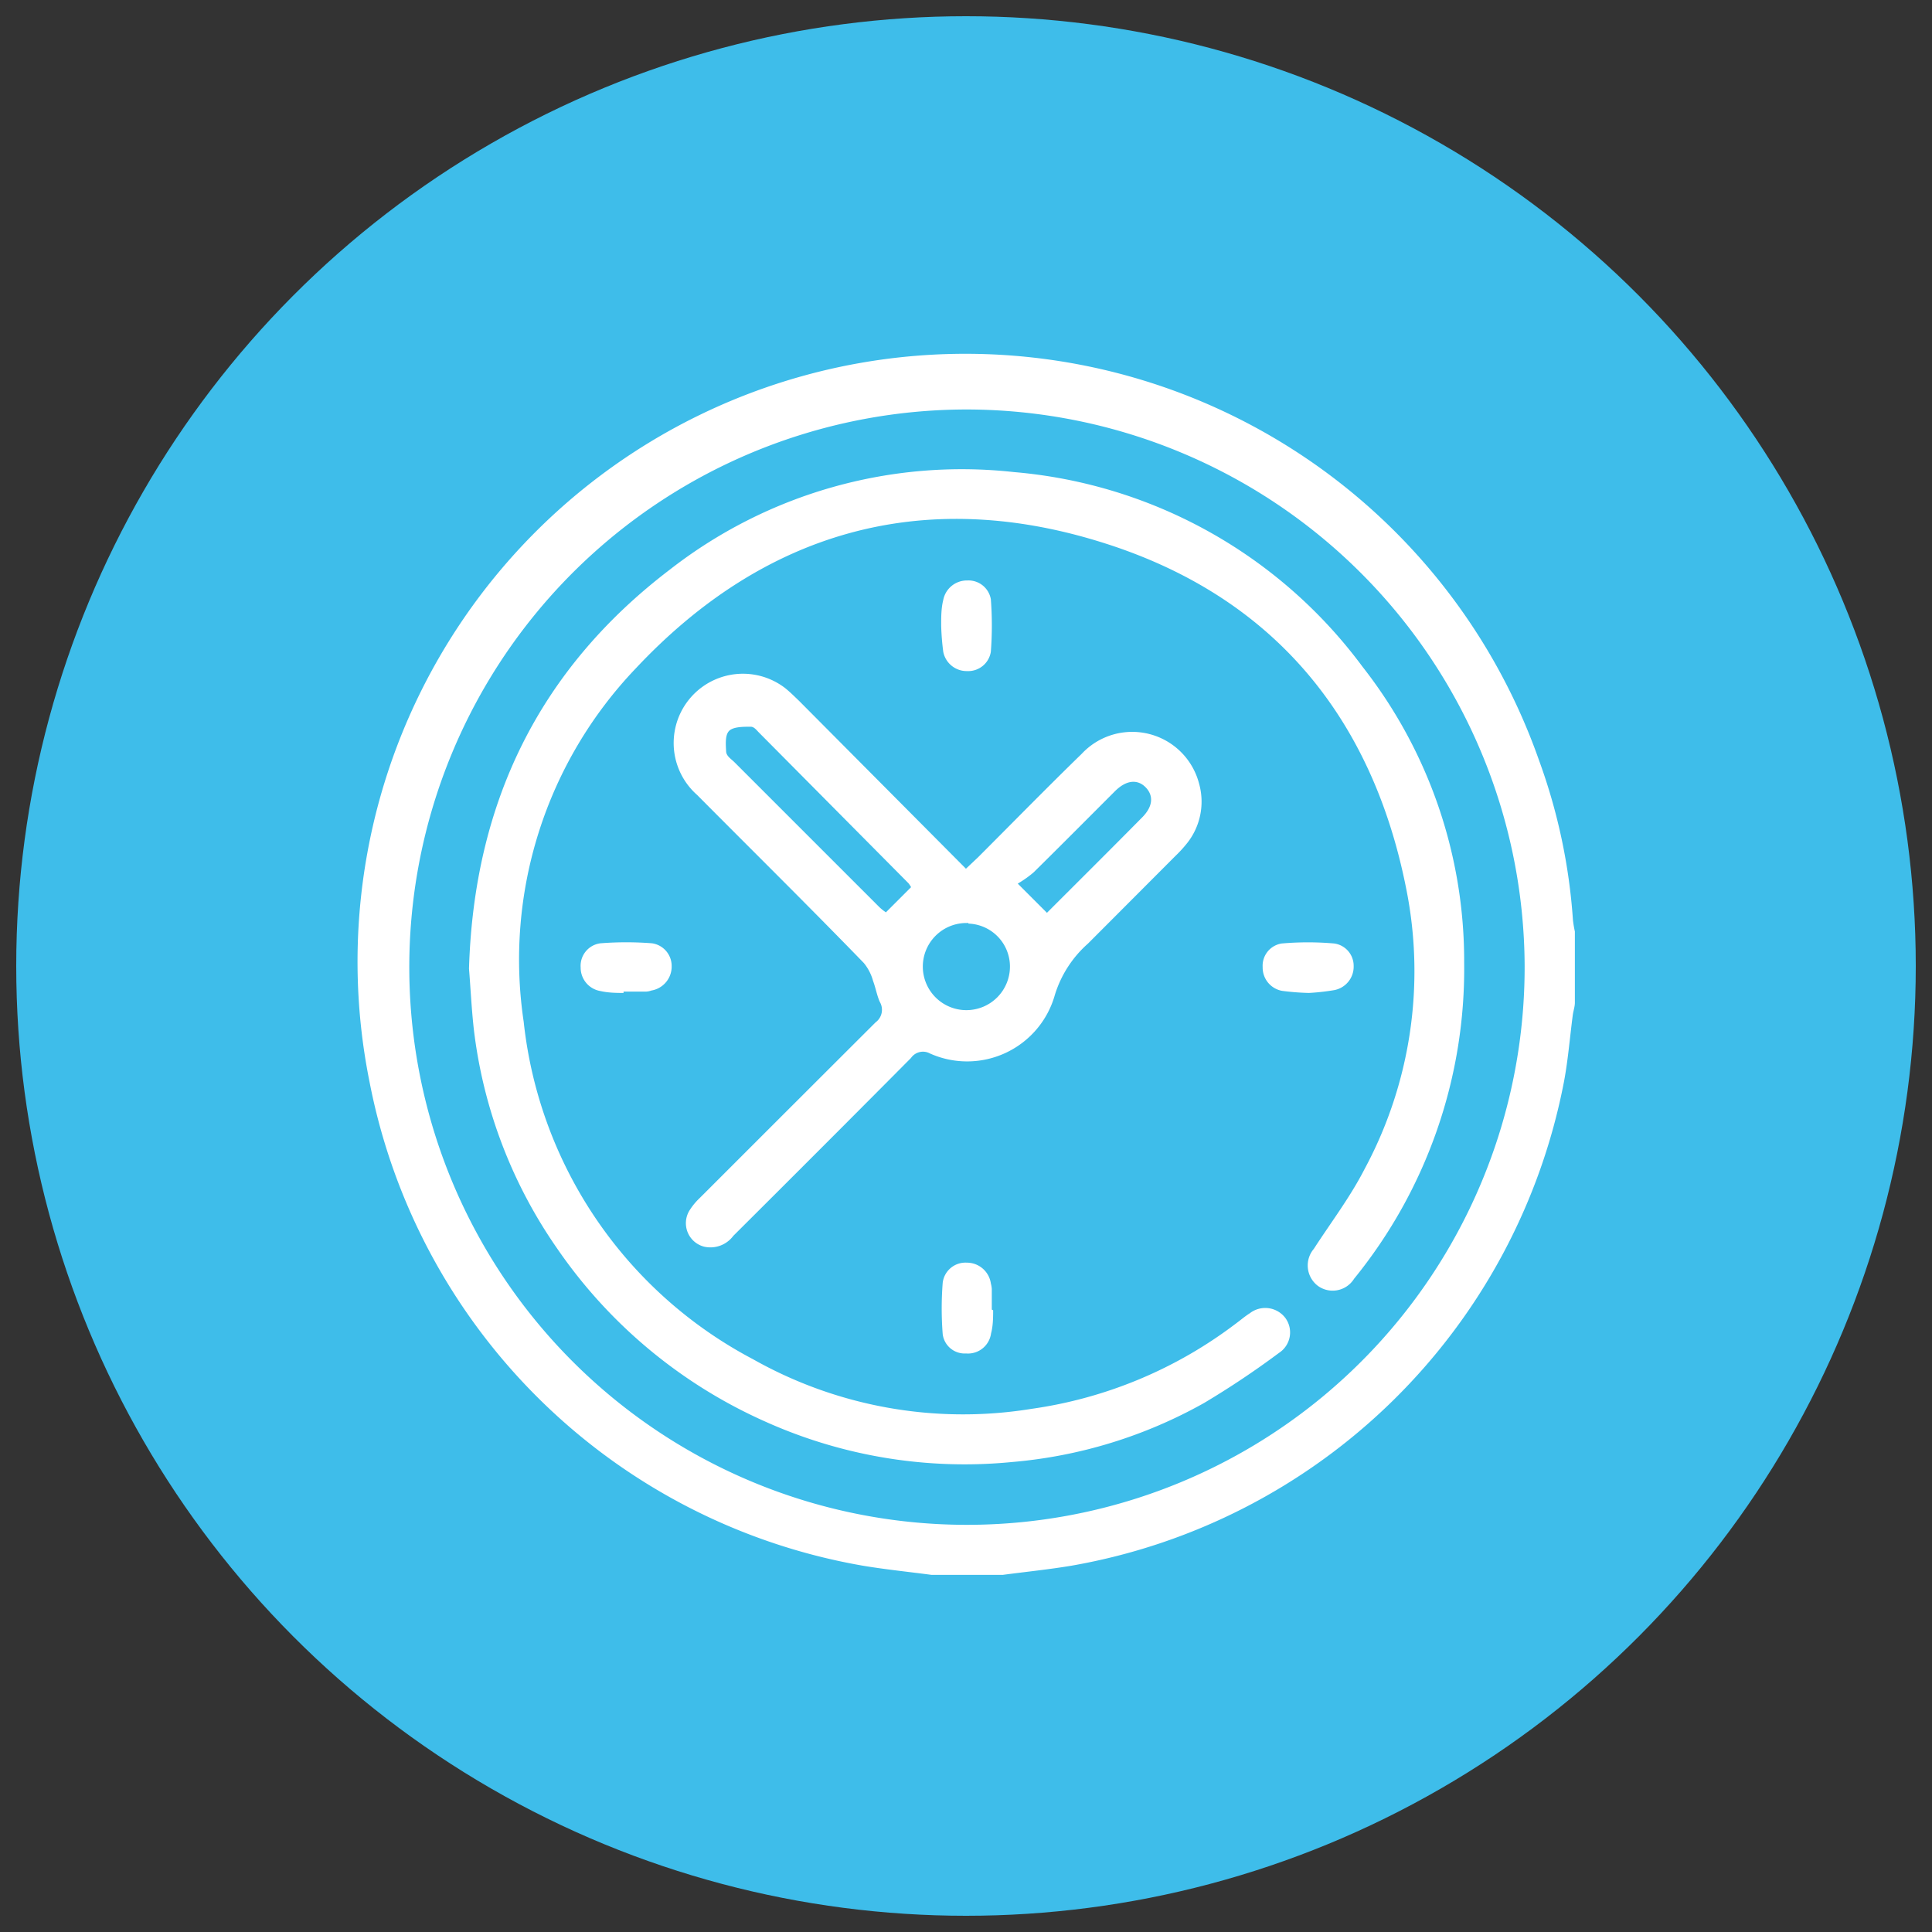 <svg xmlns="http://www.w3.org/2000/svg" id="Capa_1" data-name="Capa 1" width="100" height="100" viewBox="0 0 100 100"><rect x="0" y="0" width="100" height="100" fill="#333333" stroke="none"/><circle cx="50" cy="50" r="49.16" style="fill: #3ebdea"></circle><g><path d="M48.21,81.64c-1.2-.16-2.4-.28-3.59-.48A31.62,31.62,0,0,1,19,56,31.59,31.59,0,0,1,79.78,39.32a30.14,30.14,0,0,1,1.76,8.29,5.58,5.58,0,0,0,.1.59v3.7c0,.22-.08.44-.11.66-.15,1.14-.24,2.29-.45,3.42A31.59,31.59,0,0,1,55.5,81.16c-1.19.2-2.39.32-3.59.48Zm1.85-60.32A28.74,28.74,0,1,0,78.79,50,28.79,28.79,0,0,0,50.06,21.32Z" style="fill: #fff;stroke: #3ebdea;stroke-miterlimit: 10;stroke-width: 0.25px"></path><path d="M24.15,50.14c.26-8.63,3.65-15.58,10.45-20.76a24.7,24.7,0,0,1,17.89-5.07A25.2,25.2,0,0,1,70.62,34.43a24.8,24.8,0,0,1,5.29,15.4,25.55,25.55,0,0,1-5.72,16.43,1.43,1.43,0,0,1-2.06.39,1.45,1.45,0,0,1-.23-2.08c.88-1.36,1.87-2.66,2.61-4.1a21.49,21.49,0,0,0,2.16-14.41c-1.77-9-7-15.2-15.78-17.9C47.74,25.33,39.6,27.64,33,34.68a21.69,21.69,0,0,0-5.77,18.19,22.33,22.33,0,0,0,11.8,17.37A22,22,0,0,0,53.36,72.8a22.6,22.6,0,0,0,10.57-4.42c.23-.17.45-.36.69-.51a1.43,1.43,0,0,1,2,.26,1.39,1.39,0,0,1-.35,2,45.4,45.4,0,0,1-3.89,2.6,24.66,24.66,0,0,1-10,3.07,25.27,25.27,0,0,1-12.81-2.1,25.88,25.88,0,0,1-10.83-9A25.08,25.08,0,0,1,24.4,53.28C24.28,52.2,24.23,51.11,24.15,50.14Z" style="fill: #fff;stroke: #3ebdea;stroke-miterlimit: 10;stroke-width: 0.25px"></path><path d="M50,44.79l.53-.5c1.79-1.79,3.56-3.6,5.37-5.36a3.7,3.7,0,0,1,6.28,1.58,3.58,3.58,0,0,1-.63,3.2,6.67,6.67,0,0,1-.62.68l-4.53,4.54a5.71,5.71,0,0,0-1.68,2.6,4.84,4.84,0,0,1-6.64,3.11.63.63,0,0,0-.83.2q-4.59,4.62-9.2,9.21a1.6,1.6,0,0,1-1.63.6,1.38,1.38,0,0,1-.84-2.06,3.39,3.39,0,0,1,.54-.66q4.56-4.56,9.12-9.11a.68.68,0,0,0,.19-.9c-.16-.35-.22-.74-.36-1.11a2.37,2.37,0,0,0-.45-.88C41.78,47,38.88,44.14,36,41.24a3.71,3.71,0,0,1,4.72-5.72c.26.21.49.44.73.67Zm-3,1.11a.88.88,0,0,0-.08-.11L39.19,38c-.1-.1-.22-.26-.33-.26-.34,0-.79,0-1,.15s-.17.65-.15,1c0,.17.24.32.39.47l7.46,7.46a2.24,2.24,0,0,0,.28.24Zm3,2a2.13,2.13,0,1,0,2.15,2.13A2.1,2.1,0,0,0,50,47.93Zm4.19-.83c1.61-1.61,3.23-3.22,4.83-4.84.51-.51.57-1,.19-1.39s-.88-.32-1.4.19c-1.41,1.41-2.81,2.82-4.23,4.22a5.87,5.87,0,0,1-.7.51Z" style="fill: #fff;stroke: #3ebdea;stroke-miterlimit: 10;stroke-width: 0.25px"></path><path d="M48.59,32.38c0-.46,0-.91.11-1.35a1.37,1.37,0,0,1,1.36-1.11A1.3,1.3,0,0,1,51.41,31a18,18,0,0,1,0,2.75,1.31,1.31,0,0,1-1.35,1.11,1.36,1.36,0,0,1-1.36-1.1A13.2,13.2,0,0,1,48.59,32.38Z" style="fill: #fff;stroke: #3ebdea;stroke-miterlimit: 10;stroke-width: 0.25px"></path><path d="M32.4,51.52c-.45,0-.9,0-1.34-.1a1.35,1.35,0,0,1-1.13-1.34,1.3,1.3,0,0,1,1.14-1.38,17.26,17.26,0,0,1,2.69,0A1.31,1.31,0,0,1,34.89,50a1.38,1.38,0,0,1-1.14,1.39,1.07,1.07,0,0,1-.3.06c-.35,0-.7,0-1.05,0Z" style="fill: #fff;stroke: #3ebdea;stroke-miterlimit: 10;stroke-width: 0.25px"></path><path d="M67.75,51.52a13.18,13.18,0,0,1-1.41-.11,1.35,1.35,0,0,1-1.11-1.35,1.29,1.29,0,0,1,1.1-1.35,15.67,15.67,0,0,1,2.74,0A1.29,1.29,0,0,1,70.19,50a1.36,1.36,0,0,1-1.1,1.37A11.91,11.91,0,0,1,67.75,51.52Z" style="fill: #fff;stroke: #3ebdea;stroke-miterlimit: 10;stroke-width: 0.25px"></path><path d="M51.53,67.75c0,.43,0,.87-.11,1.29A1.33,1.33,0,0,1,50,70.18a1.27,1.27,0,0,1-1.33-1.11,17.26,17.26,0,0,1,0-2.69,1.31,1.31,0,0,1,1.37-1.15,1.38,1.38,0,0,1,1.37,1.18,1.57,1.57,0,0,1,.05.3c0,.35,0,.69,0,1Z" style="fill: #fff;stroke: #3ebdea;stroke-miterlimit: 10;stroke-width: 0.25px"></path></g></svg>